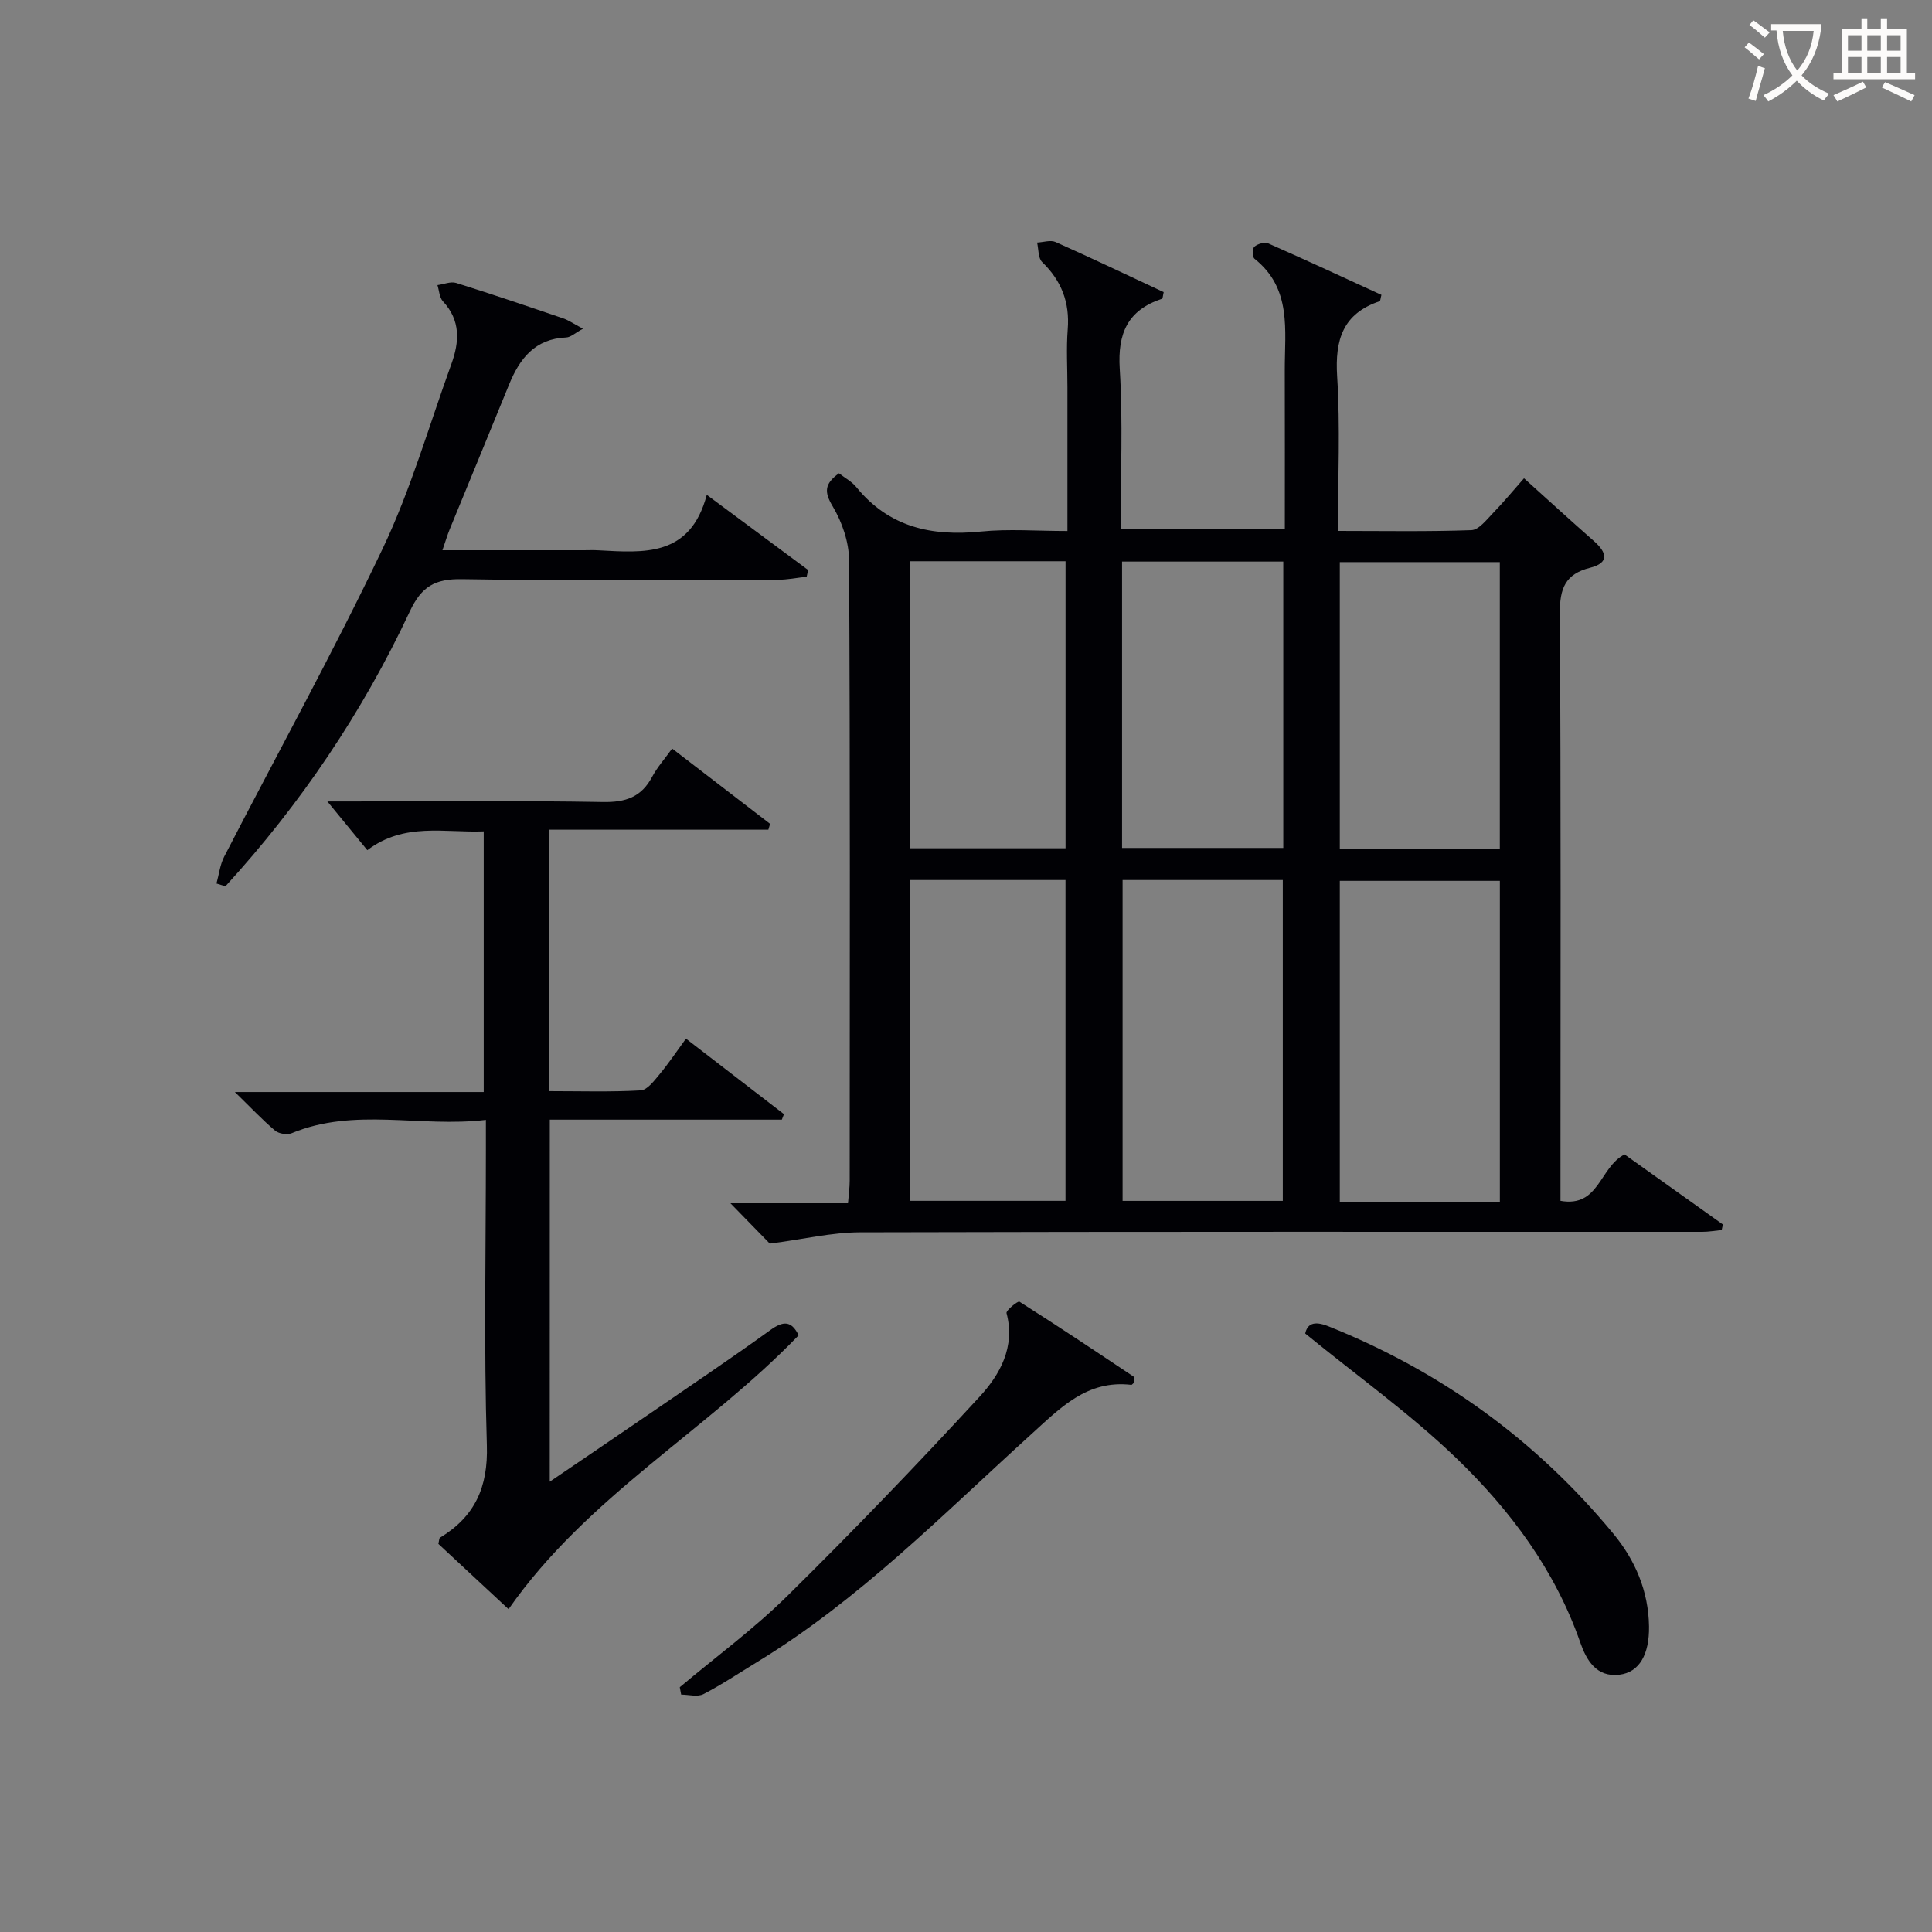<svg enable-background="new 0 0 400 400" viewBox="0 0 400 400" xmlns="http://www.w3.org/2000/svg"><rect x="0" y="0" width="400" height="400" fill="#808080" stroke="none"/><g fill="#010105"><path d="m173.7 97.99c1.29 1 2.68 1.74 3.6 2.87 6.76 8.3 15.59 10.22 25.78 9.19 5.73-.58 11.57-.11 17.92-.11 0-10.22 0-20 0-29.77 0-4-.25-8.02.06-11.99.44-5.57-1.29-10.05-5.29-13.92-.85-.82-.73-2.66-1.05-4.04 1.29-.06 2.78-.58 3.83-.11 7.54 3.36 15 6.92 22.38 10.37-.19.81-.19 1.32-.34 1.37-7.09 2.35-9.22 7.11-8.76 14.51.68 10.93.18 21.93.18 33.23h34c0-11.1.02-22.05-.01-32.99-.02-8.23 1.5-16.88-6.28-23.04-.44-.35-.44-2.13-.01-2.49.68-.58 2.11-1.01 2.86-.68 7.88 3.47 15.68 7.1 23.44 10.66-.2.73-.21 1.26-.38 1.32-7.6 2.56-9.26 7.96-8.79 15.52.66 10.43.17 20.93.17 32.03 9.45 0 18.55.17 27.64-.16 1.53-.06 3.1-2.13 4.43-3.5 2.2-2.26 4.21-4.71 6.45-7.24 4.86 4.38 9.63 8.74 14.48 13.01 2.69 2.37 3.24 4.5-.83 5.53-5.11 1.29-6.26 4.28-6.23 9.37.24 38.48.13 76.96.13 115.44v6.25c8.05 1.43 8.05-6.96 13.27-9.61 6.47 4.61 13.42 9.56 20.36 14.51-.09.38-.17.77-.26 1.15-1.34.13-2.67.37-4.01.37-58.14.01-116.28-.06-174.42.1-5.83.02-11.66 1.43-18.64 2.34-1.85-1.9-4.7-4.82-8.15-8.36h24.34c.14-1.84.35-3.26.35-4.69.02-42.81.1-85.63-.13-128.44-.02-3.76-1.44-7.89-3.38-11.14-1.78-2.97-1.76-4.65 1.29-6.86zm58.72 84.21v66.43h33.17c0-22.33 0-44.34 0-66.43-11.22 0-22.02 0-33.17 0zm78.11 66.6c0-22.49 0-44.48 0-66.43-11.31 0-22.22 0-33.14 0v66.43zm-122.06-66.6v66.42h32.13c0-22.31 0-44.31 0-66.42-10.83 0-21.28 0-32.13 0zm43.84-65.93v59.29h33.38c0-19.95 0-39.52 0-59.29-11.23 0-22.15 0-33.38 0zm78.21 59.53c0-20.16 0-39.82 0-59.42-11.32 0-22.22 0-33.13 0v59.42zm-122.05-59.6v59.43h32.14c0-19.97 0-39.64 0-59.43-10.83 0-21.28 0-32.14 0z"/><path d="m113.82 306.77c7.13-4.85 13.69-9.28 20.22-13.76 8.51-5.84 17.08-11.59 25.45-17.63 2.68-1.93 4.37-1.97 5.86 1.08-18.93 19.69-43.75 33.34-60.06 56.7-4.56-4.24-9.61-8.94-14.53-13.52.17-.69.15-1.16.34-1.28 7.21-4.38 9.97-10.42 9.7-19.15-.63-20.31-.2-40.66-.2-60.99 0-1.81 0-3.62 0-6.36-13.69 1.63-27.16-2.65-40.22 2.76-.94.39-2.65.11-3.43-.54-2.61-2.21-4.97-4.72-8.32-7.99h51.52c0-18.12 0-35.81 0-53.96-8.17.32-16.43-1.91-24.1 3.89-2.84-3.47-5.55-6.76-8.27-10.09h4.57c17.5 0 35-.19 52.5.12 4.7.08 7.93-1.02 10.16-5.2 1.07-2.01 2.63-3.75 4.15-5.87 6.99 5.37 13.63 10.48 20.28 15.59-.12.4-.24.81-.36 1.21-15 0-30.01 0-45.33 0v54.13c6.4 0 12.67.2 18.91-.16 1.37-.08 2.8-2.02 3.91-3.35 1.8-2.16 3.37-4.51 5.45-7.36 6.89 5.31 13.59 10.47 20.29 15.63-.15.38-.29.76-.44 1.14-15.88 0-31.76 0-48.04 0-.01 25.06-.01 49.58-.01 74.96z"/><path d="m44.82 182.92c.52-1.86.73-3.88 1.6-5.56 10.95-21.25 22.52-42.19 32.8-63.76 5.83-12.22 9.59-25.43 14.23-38.22 1.67-4.6 1.96-9.02-1.75-13-.73-.79-.77-2.22-1.13-3.35 1.3-.17 2.73-.8 3.87-.45 7.42 2.32 14.78 4.82 22.14 7.33 1.18.4 2.23 1.15 4.12 2.15-1.65.89-2.54 1.77-3.47 1.81-6.48.27-9.64 4.36-11.84 9.77-4.06 10-8.2 19.97-12.29 29.96-.49 1.2-.86 2.46-1.5 4.32h29.21c1 0 2-.05 3 .01 9.43.5 19.08 1.49 22.52-11.48 7.61 5.64 14.3 10.6 20.99 15.57-.1.46-.21.92-.31 1.38-1.97.22-3.94.62-5.91.63-21.82.05-43.64.24-65.45-.12-5.58-.09-8.38 1.49-10.8 6.67-9.79 20.9-22.59 39.87-38.18 56.92-.62-.19-1.24-.38-1.85-.58z"/><path d="m234.85 286.21c-.38.32-.51.53-.61.51-9.2-1.08-14.7 4.77-20.82 10.31-18.21 16.49-35.47 34.17-56.67 47.08-3.69 2.25-7.29 4.66-11.11 6.64-1.23.63-3.06.1-4.61.1-.1-.51-.2-1.02-.29-1.53 7.45-6.27 15.36-12.08 22.27-18.9 13.6-13.41 26.87-27.19 39.8-41.24 4.2-4.56 7.44-10.28 5.58-17.31-.15-.55 2.36-2.57 2.67-2.37 7.98 5.05 15.83 10.3 23.68 15.54.16.12.07.62.11 1.17z"/><path d="m270.23 276.09c.44-1.97 1.77-2.7 4.76-1.51 23.34 9.32 43.06 23.61 59.04 42.96 4.52 5.47 7.27 11.87 7.38 19.19.08 5.77-1.97 9.49-6.12 10-4.79.59-6.86-3.07-8.11-6.66-5.22-14.99-14.49-27.41-25.65-38.16-9.51-9.16-20.38-16.91-31.3-25.82z"/></g><path d="m362.1 8.8c1.1.8 2.1 1.6 3.1 2.4l-1 1.1c-1.3-1.1-2.3-2-3-2.5zm1.9 4.8c.5.2.9.4 1.4.5-.6 2.3-1.3 4.5-1.9 6.8l-1.5-.5c.8-2.1 1.4-4.3 2-6.8zm-1-9.4c1.3.9 2.4 1.8 3.4 2.5l-1 1.1c-1.4-1.2-2.4-2.1-3.2-2.6zm3.7 2.2v-1.4h10.3v1.2c-.5 3.6-1.8 6.8-4 9.4 1.5 1.6 3.4 2.8 5.7 3.8-.3.4-.7.8-1.1 1.4-2.3-1.1-4.1-2.5-5.6-4.1-1.6 1.6-3.6 3.1-5.9 4.3-.3-.5-.7-.9-1-1.3 2.4-1.1 4.4-2.5 6-4.1-1.9-2.5-3-5.6-3.3-9.3h-1.1zm8.8 0h-6.4c.3 3.3 1.3 6 3 8.2 2-2.3 3.1-5.1 3.4-8.2z" fill="#fcfbfa"/><path d="m385.3 3.8h1.3v2.2h2.8v-2.2h1.3v2.2h4.1v9.1h1.7v1.3h-16.9v-1.3h1.7v-9.1h4.1v-2.2zm.4 13.1.7 1.2c-1.8.9-3.8 1.9-6 2.9-.2-.4-.5-.8-.8-1.3 2.3-1 4.3-1.9 6.1-2.8zm-3.1-6.4h2.8v-3.2h-2.8zm0 4.6h2.8v-3.3h-2.8zm4-4.6h2.8v-3.2h-2.8zm0 4.6h2.8v-3.3h-2.8zm3.7 1.9c2.1.9 4.1 1.8 6.1 2.7l-.7 1.3c-2.2-1.1-4.2-2-6.1-2.9zm3.2-9.7h-2.8v3.2h2.8zm-2.8 7.8h2.8v-3.3h-2.8z" fill="#fcfbfa"/></svg>
